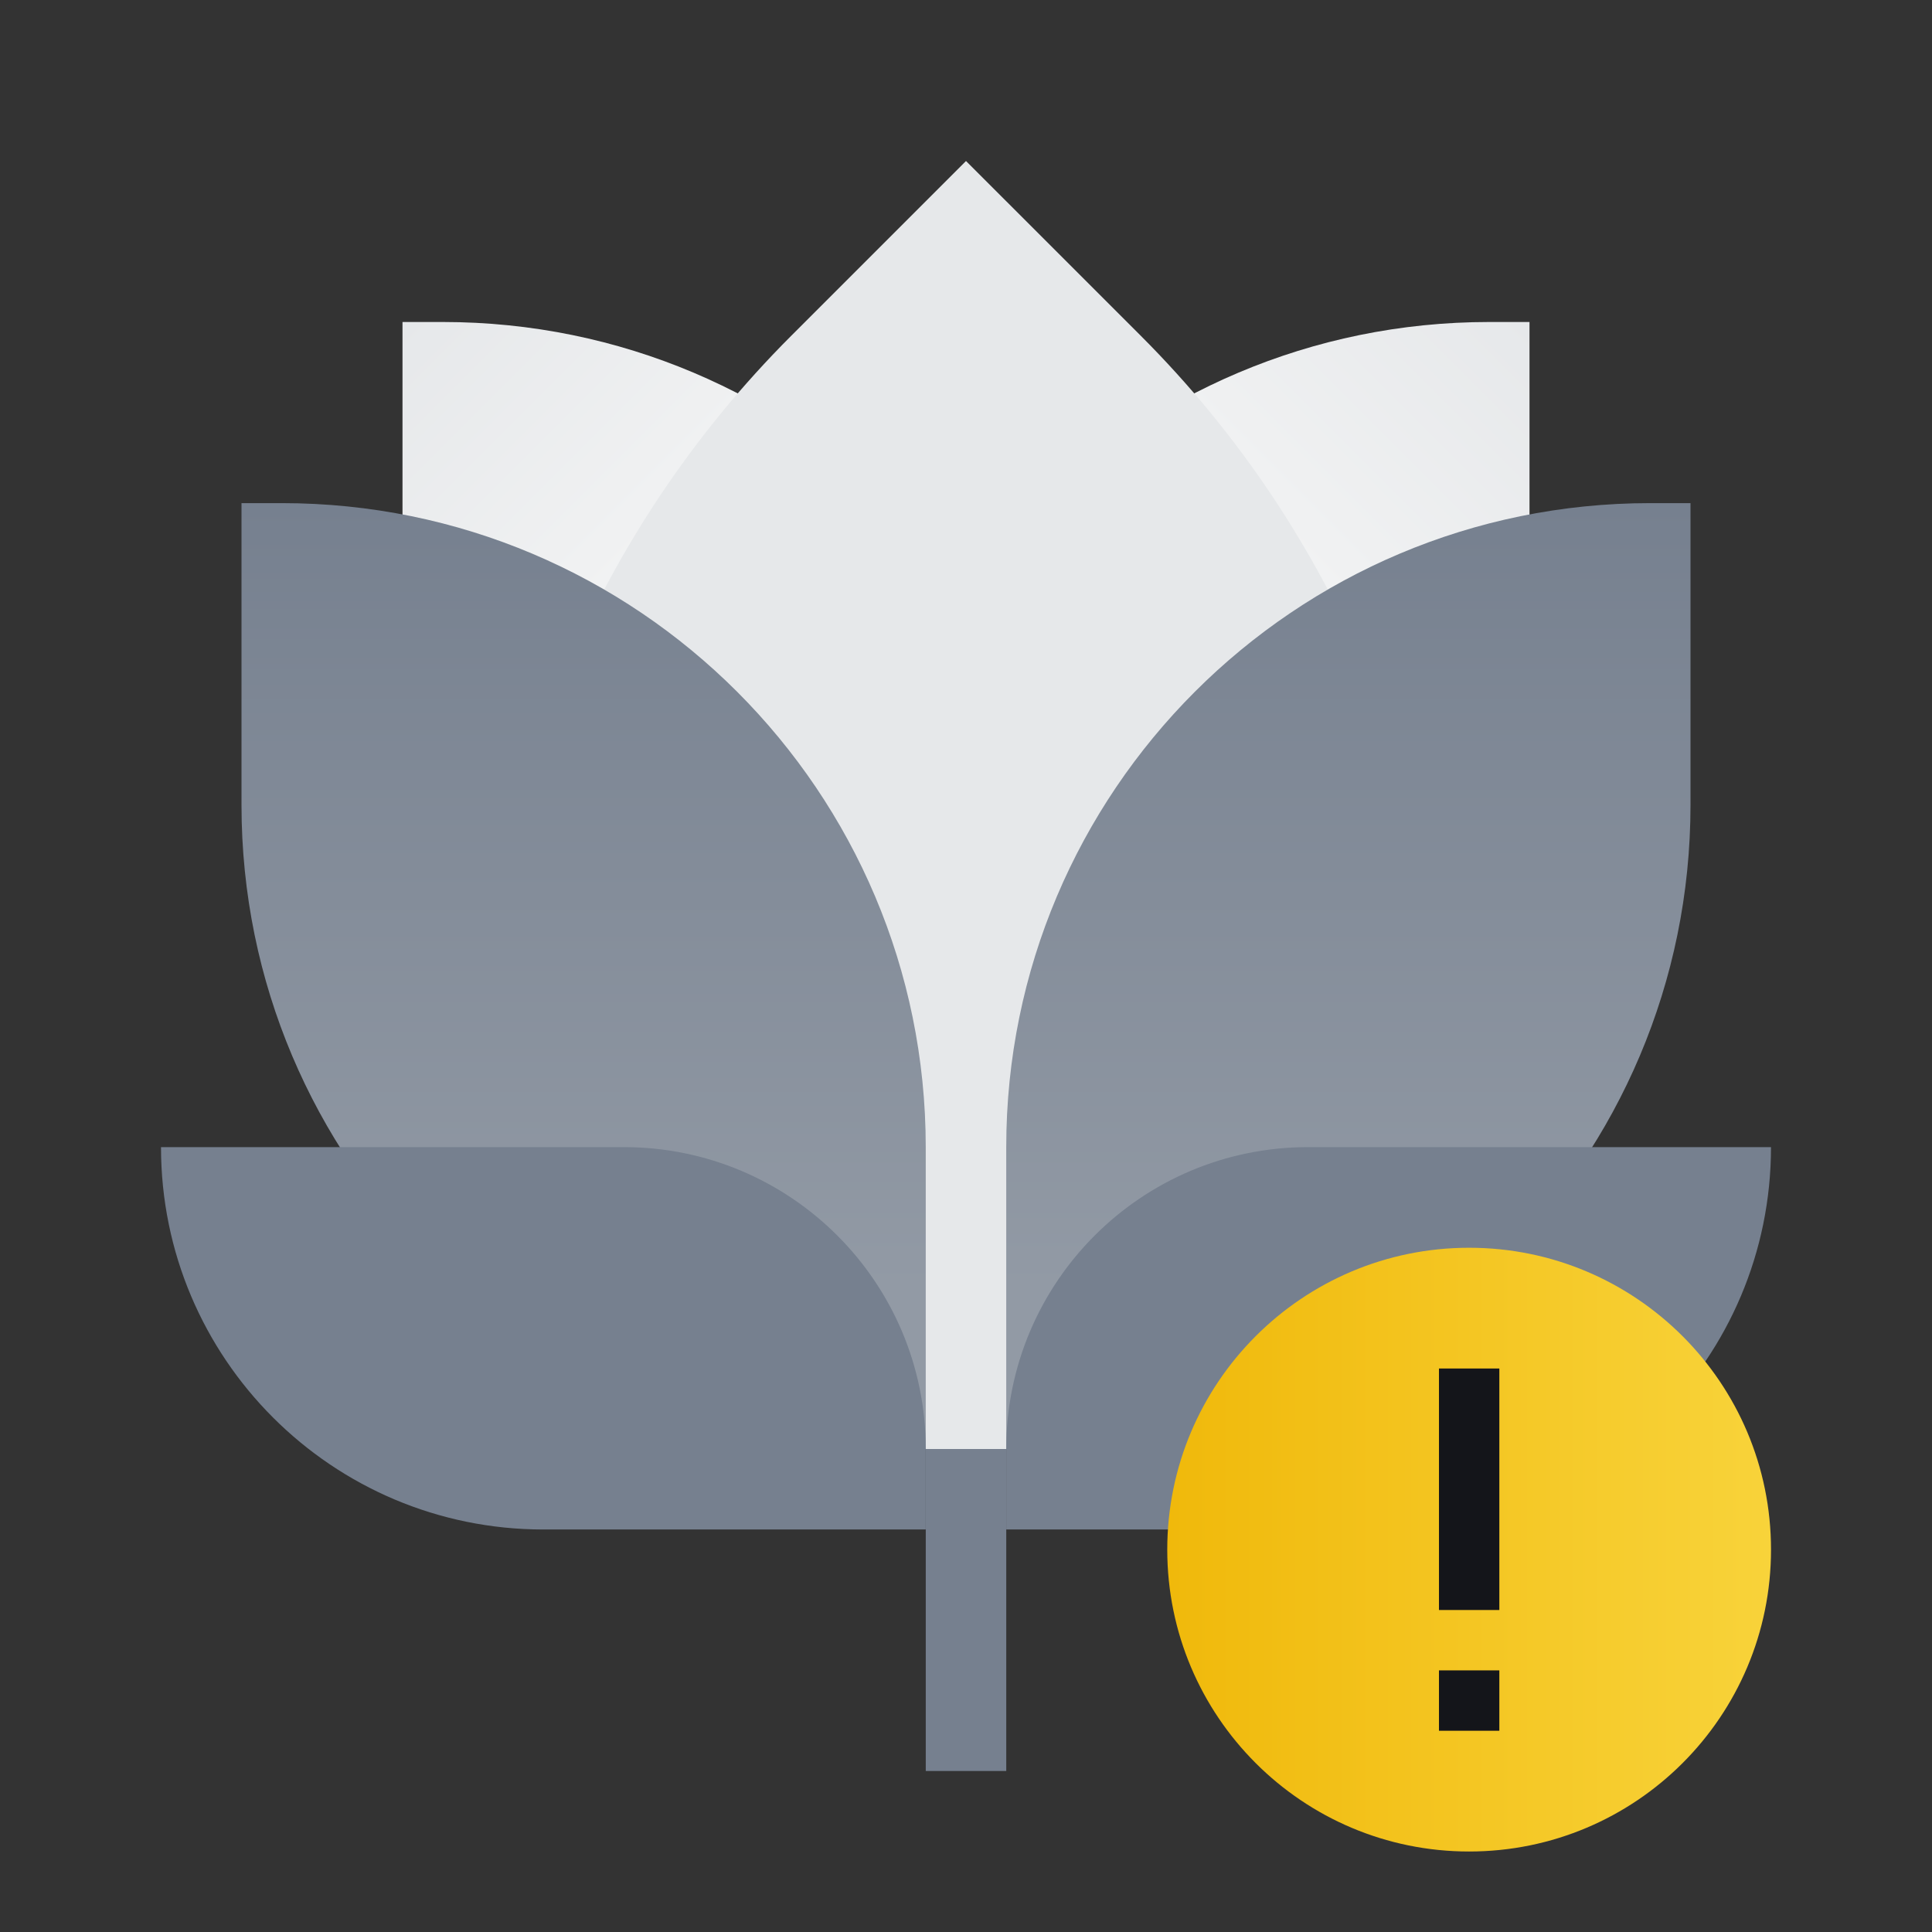 <svg width="140" height="140" viewBox="0 0 140 140" fill="none" xmlns="http://www.w3.org/2000/svg">
<rect x="0" y="0" width="140" height="140" fill="#333333" stroke="none"/>
<rect x="67.084" y="83.125" width="5.833" height="45.208" fill="#76808F"/>
<path d="M61.25 70C61.25 44.227 82.144 23.333 107.917 23.333H110.833V53.958C110.833 79.732 89.94 100.625 64.167 100.625H61.25V70Z" fill="url(#paint0_linear)"/>
<path d="M78.75 70C78.75 44.227 57.857 23.333 32.083 23.333H29.167V53.958C29.167 79.732 50.06 100.625 75.833 100.625H78.75V70Z" fill="url(#paint1_linear)"/>
<path fill-rule="evenodd" clip-rule="evenodd" d="M70 11.667L82.668 24.334C96.967 38.633 105 58.027 105 78.25L72.917 105H67.083L35 78.25C35 58.027 43.033 38.633 57.333 24.334L70 11.667Z" fill="#E6E8EA"/>
<path d="M72.916 83.125C72.916 57.352 93.81 36.458 119.583 36.458H122.5V58.333C122.5 84.107 101.606 105 75.833 105H72.916V83.125Z" fill="url(#paint2_linear)"/>
<path d="M67.083 83.125C67.083 57.352 46.19 36.458 20.417 36.458H17.5V58.333C17.5 84.107 38.393 105 64.167 105H67.083V83.125Z" fill="url(#paint3_linear)"/>
<path d="M11.667 83.125C11.667 98.428 24.072 110.833 39.375 110.833H67.083V105C67.083 92.919 57.29 83.125 45.208 83.125H11.667Z" fill="#76808F"/>
<path d="M128.333 83.125C128.333 98.428 115.928 110.833 100.625 110.833H72.916V105C72.916 92.919 82.71 83.125 94.791 83.125H128.333Z" fill="#76808F"/>
<path d="M106.458 134.167C94.377 134.167 84.584 124.373 84.584 112.292C84.584 100.21 94.377 90.417 106.458 90.417C118.54 90.417 128.334 100.21 128.334 112.292C128.334 124.373 118.54 134.167 106.458 134.167Z" fill="url(#paint4_linear)"/>
<path d="M108.648 125.417H104.273V121.042H108.648V125.417Z" fill="#14151A"/>
<path d="M104.273 116.667V99.167H108.648V116.667L104.273 116.667Z" fill="#14151A"/>
<defs>
<linearGradient id="paint0_linear" x1="80.209" y1="53.958" x2="110.833" y2="23.333" gradientUnits="userSpaceOnUse">
<stop stop-color="#FAFAFA"/>
<stop offset="1" stop-color="#E6E8EA"/>
</linearGradient>
<linearGradient id="paint1_linear" x1="59.792" y1="53.958" x2="29.167" y2="23.333" gradientUnits="userSpaceOnUse">
<stop stop-color="#FAFAFA"/>
<stop offset="1" stop-color="#E6E8EA"/>
</linearGradient>
<linearGradient id="paint2_linear" x1="97.708" y1="36.458" x2="97.708" y2="93.333" gradientUnits="userSpaceOnUse">
<stop stop-color="#76808F"/>
<stop offset="1" stop-color="#929AA5"/>
</linearGradient>
<linearGradient id="paint3_linear" x1="42.292" y1="36.458" x2="42.292" y2="93.333" gradientUnits="userSpaceOnUse">
<stop stop-color="#76808F"/>
<stop offset="1" stop-color="#929AA5"/>
</linearGradient>
<linearGradient id="paint4_linear" x1="84.584" y1="112.292" x2="128.334" y2="112.292" gradientUnits="userSpaceOnUse">
<stop stop-color="#F0B90B"/>
<stop offset="1" stop-color="#F8D33A"/>
</linearGradient>
</defs>
</svg>
